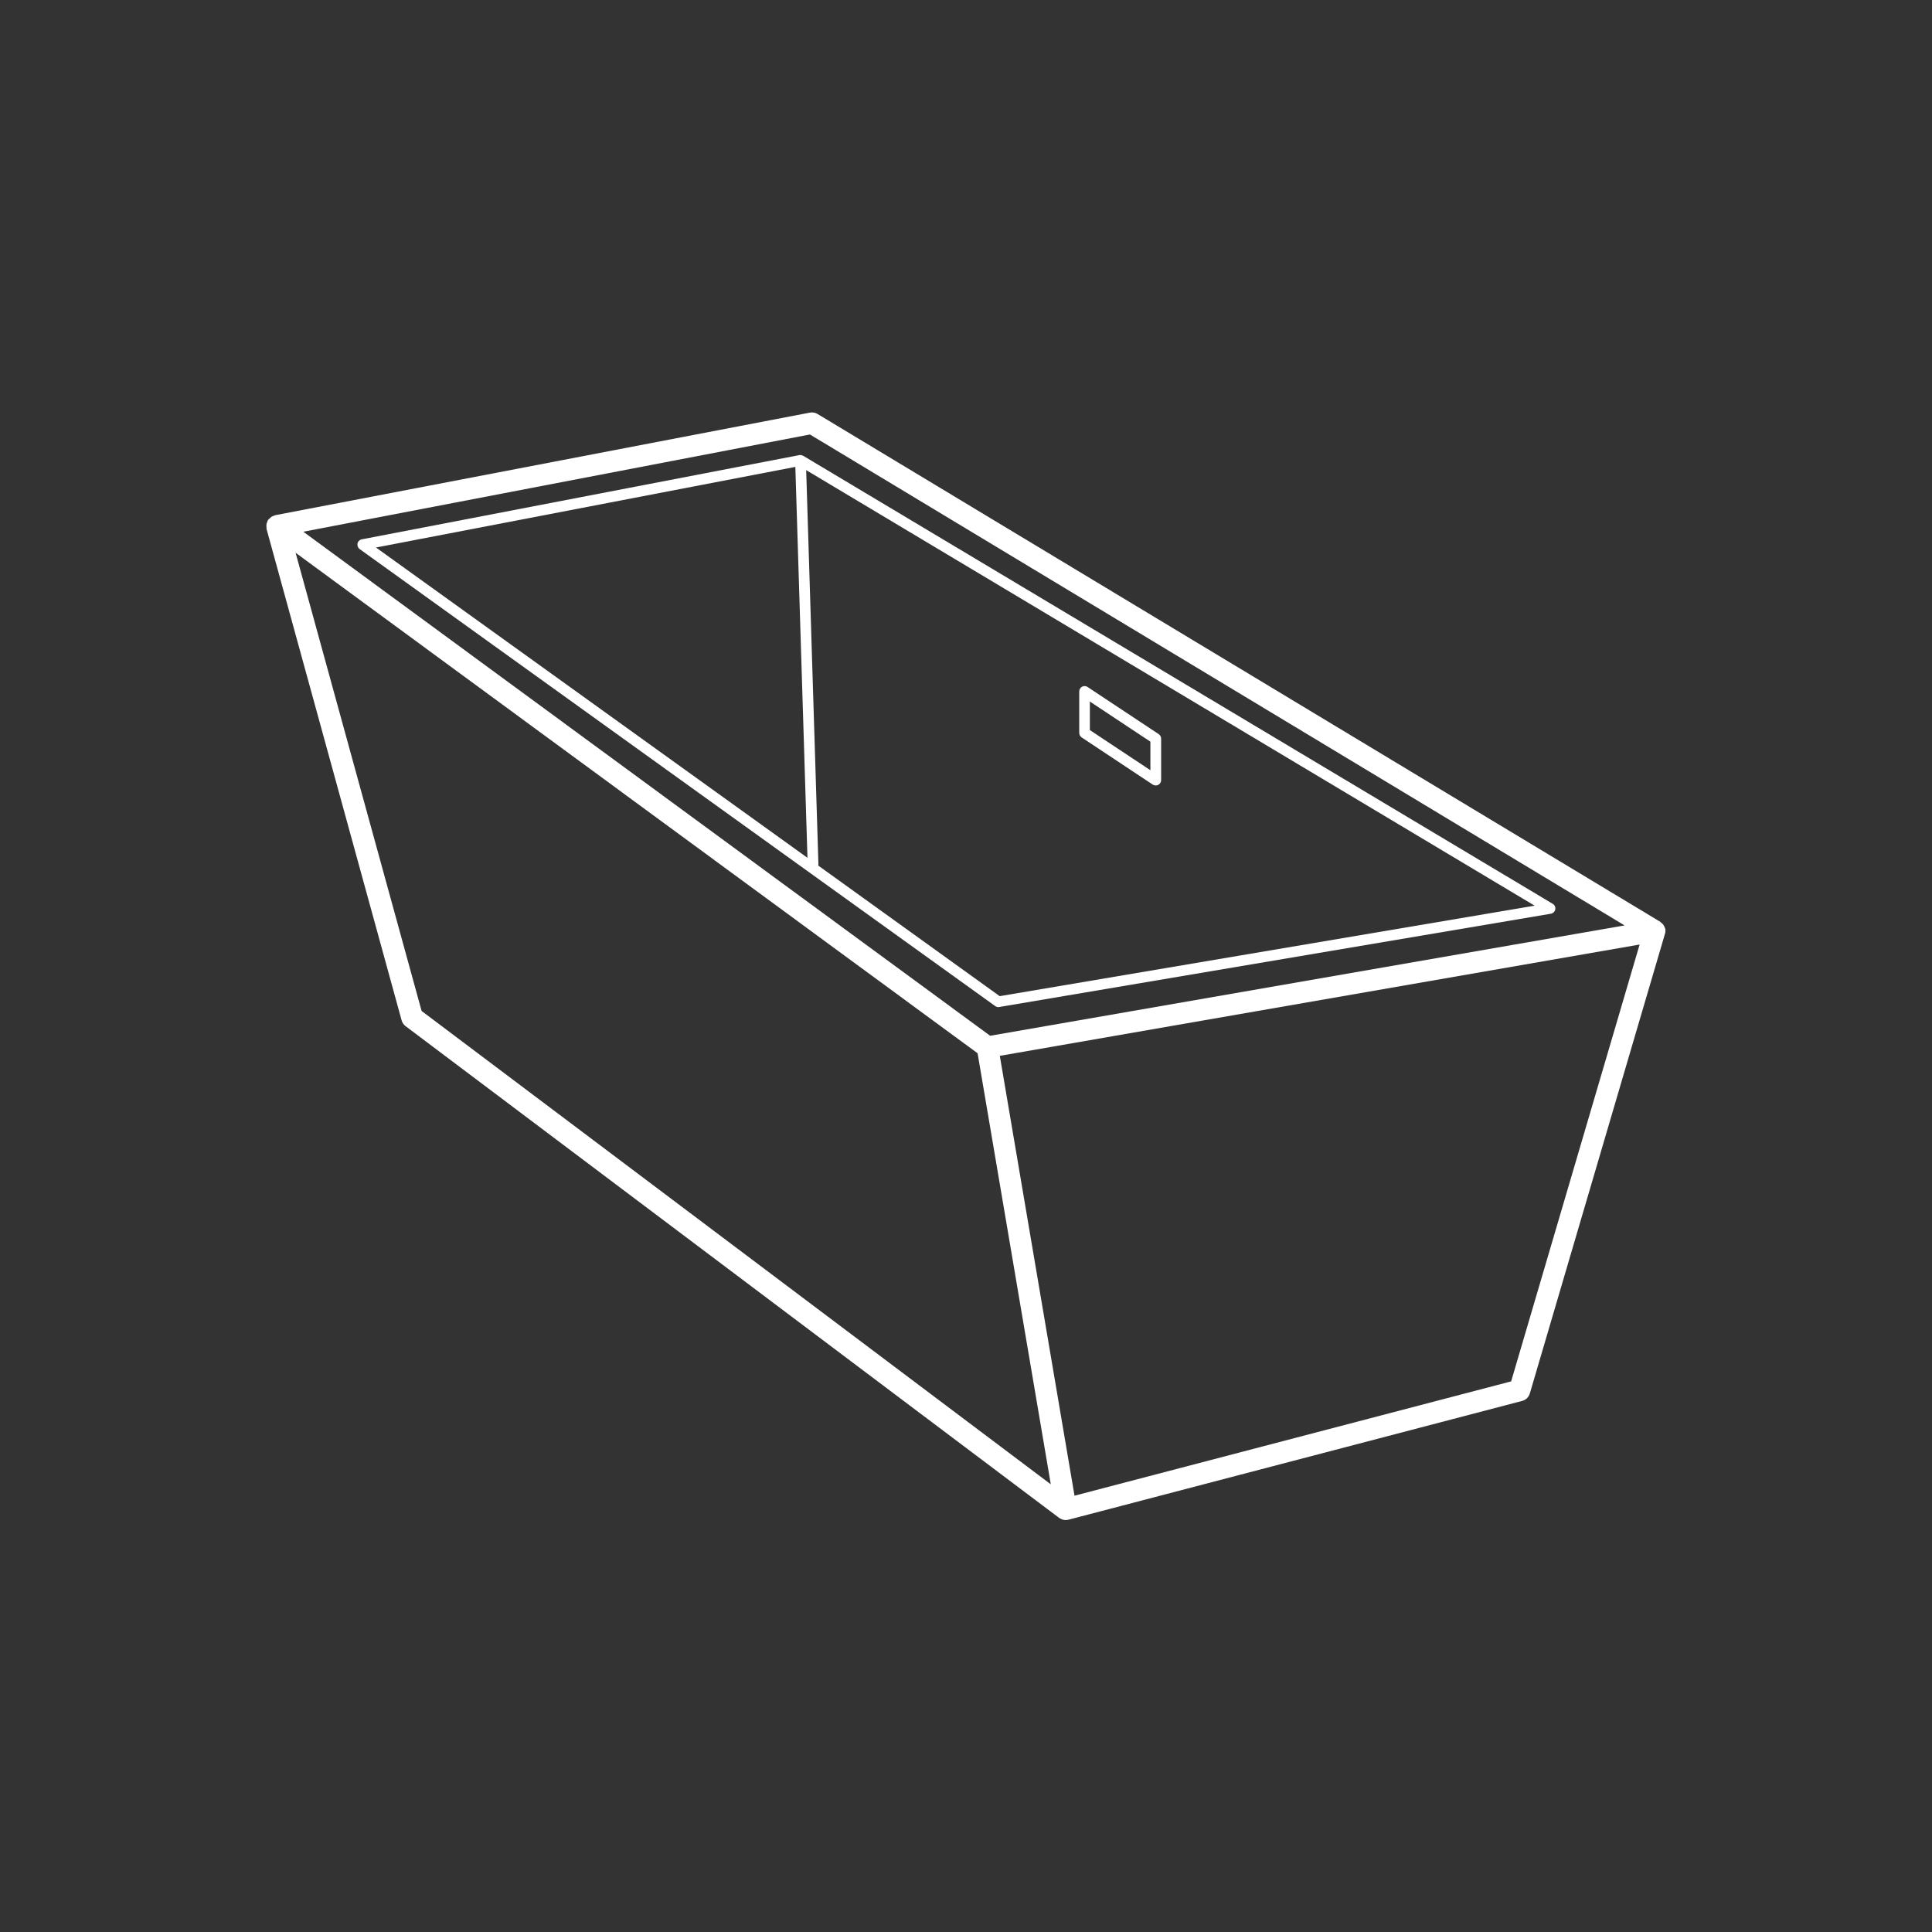 <svg xmlns="http://www.w3.org/2000/svg" xmlns:xlink="http://www.w3.org/1999/xlink" id="Calque_1" x="0px" y="0px" viewBox="0 0 180 180" style="enable-background:new 0 0 180 180;" xml:space="preserve"><rect x="0" y="0" width="180" height="180" fill="#333333" stroke="none"/><style type="text/css">	.st0{fill:#FFFFFF;}</style><g>	<path class="st0" d="M155.15,86.88c0.01-0.09,0.02-0.17,0.01-0.26c0-0.02,0-0.03,0-0.05c0-0.03-0.02-0.05-0.03-0.07  c-0.02-0.08-0.05-0.15-0.09-0.22c-0.02-0.04-0.04-0.08-0.07-0.12c-0.04-0.06-0.1-0.11-0.16-0.16c-0.03-0.03-0.06-0.06-0.1-0.09  c-0.01-0.01-0.02-0.02-0.03-0.03L76.17,38.57c-0.21-0.13-0.46-0.17-0.7-0.13l-49.83,9.56c-0.04,0.01-0.08,0.04-0.12,0.05  c-0.08,0.03-0.16,0.05-0.23,0.1c-0.05,0.03-0.09,0.08-0.13,0.12c-0.05,0.04-0.1,0.07-0.14,0.12C25,48.41,25,48.42,24.99,48.43  c-0.01,0.01-0.02,0.02-0.03,0.03c-0.03,0.04-0.03,0.09-0.05,0.14c-0.03,0.07-0.06,0.13-0.08,0.21c-0.01,0.06-0.01,0.11-0.01,0.17  c0,0.08,0,0.15,0.01,0.23c0,0.02,0,0.04,0,0.06l12.59,45.8c0.06,0.21,0.19,0.4,0.36,0.53l60.9,45.82c0.05,0.04,0.1,0.06,0.16,0.08  c0.04,0.02,0.07,0.05,0.11,0.06c0.1,0.04,0.21,0.06,0.32,0.06c0,0,0.01,0,0.01,0c0,0,0,0,0,0c0,0,0,0,0,0c0,0,0,0,0,0  c0.05,0,0.11,0,0.17-0.01c0.01,0,0.02-0.01,0.03-0.01c0.02,0,0.04,0,0.06-0.01l42.28-11.07c0.34-0.09,0.61-0.35,0.71-0.69  l12.58-42.79c0-0.01,0-0.02,0-0.03C155.15,86.96,155.15,86.92,155.15,86.88z M75.46,40.48l75.9,45.74L92.25,96.5L28.26,49.54  L75.46,40.48z M27.54,51.5l63.54,46.63l6.82,40.16l-58.62-44.1L27.54,51.5z M140.79,128.7l-40.68,10.65l-6.96-40.98L152.76,88  L140.79,128.7z"></path>	<path class="st0" d="M33.5,51.15l59.23,42.59c0.09,0.06,0.19,0.09,0.29,0.09c0.03,0,0.06,0,0.08-0.01l51.39-8.69  c0.21-0.04,0.37-0.2,0.41-0.4c0.04-0.21-0.05-0.41-0.23-0.52L74.84,42.47c-0.01-0.01-0.03-0.01-0.05-0.02  c-0.03-0.01-0.05-0.02-0.08-0.03c-0.03-0.01-0.07-0.01-0.1-0.02c-0.02,0-0.03-0.01-0.05-0.01c-0.01,0-0.02,0.01-0.04,0.01  c-0.01,0-0.03,0-0.04,0L33.7,50.25c-0.2,0.04-0.35,0.19-0.39,0.38S33.34,51.03,33.5,51.15z M93.14,92.81L76.23,80.64  c0.01-0.05,0.03-0.09,0.02-0.14l-1.14-36.7l67.87,40.58L93.14,92.81z M74.1,43.5l1.13,36.42l-40.2-28.91L74.1,43.5z"></path>	<path class="st0" d="M107.4,73.1c0.08,0.05,0.18,0.08,0.28,0.08c0.08,0,0.16-0.02,0.24-0.06c0.16-0.09,0.26-0.26,0.26-0.44v-3.86  c0-0.17-0.08-0.32-0.22-0.42l-6.64-4.4c-0.15-0.1-0.35-0.11-0.51-0.02c-0.16,0.09-0.26,0.26-0.26,0.44v3.86  c0,0.17,0.08,0.32,0.22,0.42L107.4,73.1z M101.54,65.36l5.64,3.74v2.66l-5.64-3.74V65.36z"></path></g></svg>